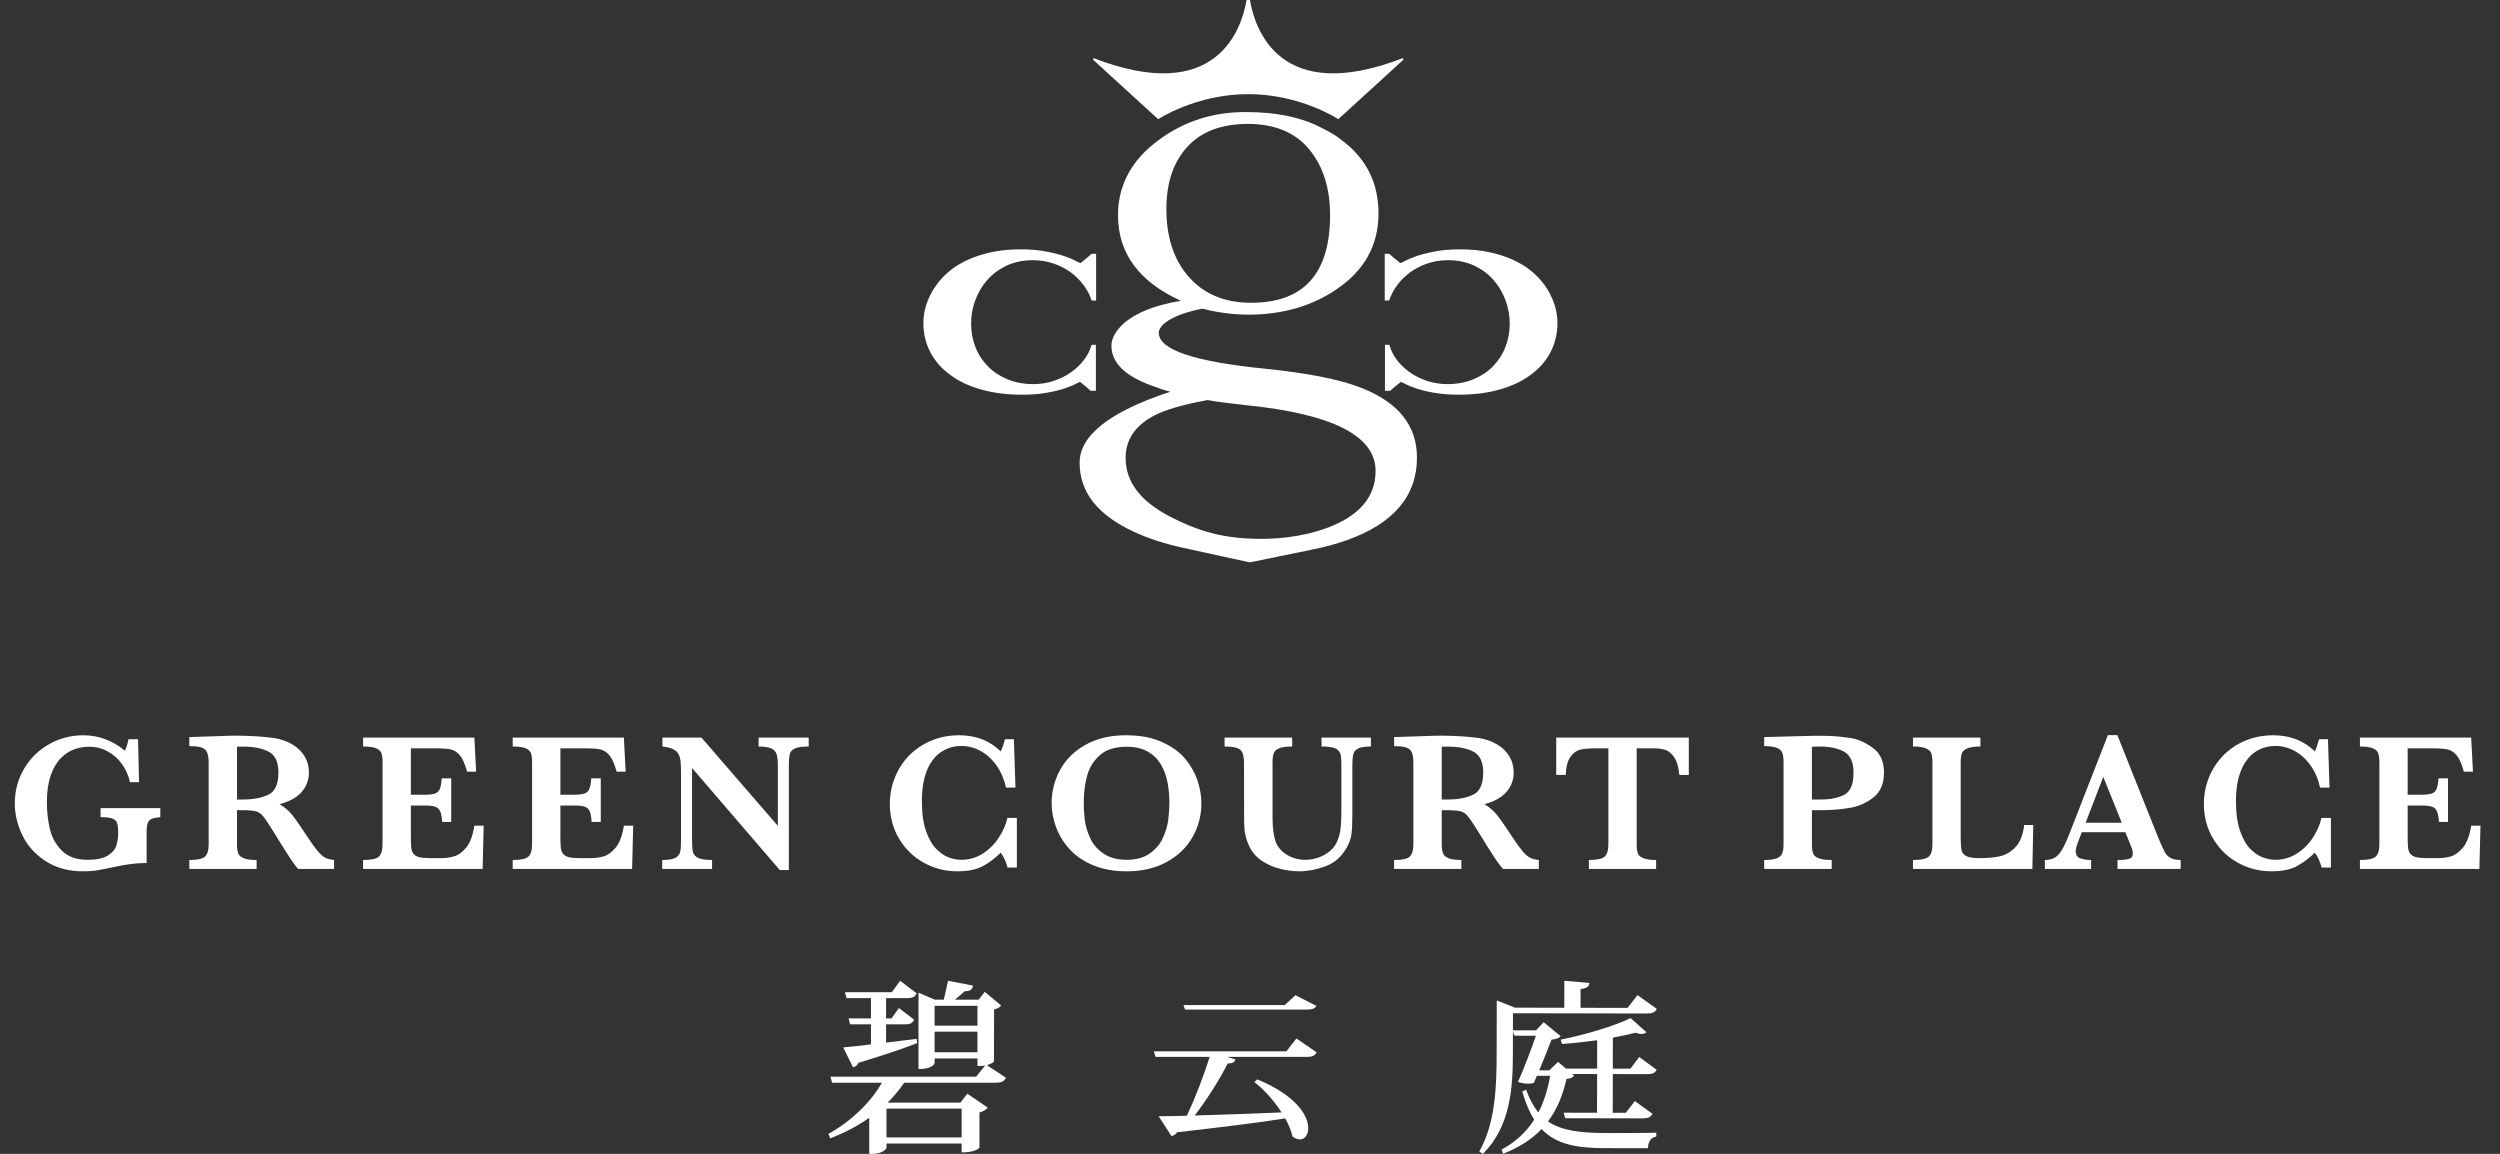 <?xml version="1.0" encoding="UTF-8"?>
<svg width="65px" height="30px" viewBox="0 0 65 30" version="1.1" xmlns="http://www.w3.org/2000/svg" xmlns:xlink="http://www.w3.org/1999/xlink">
    <rect x="0" y="0" width="65" height="30" fill="#333333" stroke="none"/>
    <!-- Generator: Sketch 52.2 (67145) - http://www.bohemiancoding.com/sketch -->
    <title>碧云庭W Copy</title>
    <desc>Created with Sketch.</desc>
    <g id="首页" stroke="none" stroke-width="1" fill="none" fill-rule="evenodd">
        <g id="首页微信" transform="translate(-261, -4298)" fill="#FFFFFF">
            <g id="banner/手机" transform="translate(0, 4095)">
                <g id="碧云庭W" transform="translate(261, 203)">
                    <g id="Group" stroke-width="1" transform="translate(23.846, 0)">
                        <path d="M4.507,10.16 L4.647,10.16 L4.647,8.965 L4.533,8.965 C4.499,9.095 4.438,9.222 4.347,9.345 C4.256,9.468 4.145,9.577 4.012,9.671 C3.881,9.766 3.73,9.842 3.562,9.9 C3.394,9.957 3.213,9.987 3.02,9.987 C2.776,9.987 2.553,9.945 2.354,9.864 C2.152,9.781 1.982,9.67 1.842,9.527 C1.702,9.386 1.592,9.221 1.517,9.029 C1.441,8.836 1.403,8.632 1.403,8.414 C1.403,8.205 1.438,8.003 1.511,7.808 C1.583,7.612 1.686,7.436 1.822,7.281 C1.957,7.127 2.126,7.001 2.326,6.907 C2.525,6.813 2.753,6.765 3.009,6.765 C3.195,6.765 3.369,6.793 3.535,6.848 C3.699,6.902 3.847,6.978 3.98,7.071 C4.111,7.167 4.225,7.277 4.321,7.404 C4.418,7.533 4.49,7.67 4.538,7.814 L4.653,7.814 L4.653,6.598 L4.539,6.598 C4.539,6.598 4.254,6.842 4.246,6.842 C4.238,6.842 4.198,6.824 4.132,6.786 C4.064,6.749 3.966,6.708 3.839,6.664 C3.712,6.618 3.552,6.578 3.362,6.541 C3.171,6.502 2.948,6.483 2.693,6.483 C2.413,6.483 2.161,6.508 1.937,6.555 C1.711,6.605 1.511,6.668 1.333,6.748 C1.155,6.828 0.999,6.92 0.867,7.026 C0.737,7.132 0.626,7.243 0.537,7.359 C0.463,7.457 0.398,7.556 0.35,7.653 C0.301,7.75 0.262,7.842 0.235,7.932 C0.207,8.02 0.188,8.103 0.178,8.182 C0.167,8.26 0.162,8.33 0.162,8.391 C0.162,8.668 0.221,8.921 0.339,9.151 C0.459,9.381 0.629,9.578 0.853,9.742 C1.075,9.91 1.345,10.038 1.664,10.127 C1.982,10.218 2.338,10.262 2.731,10.262 C2.968,10.262 3.179,10.246 3.362,10.213 C3.544,10.182 3.699,10.144 3.827,10.101 C3.952,10.059 4.052,10.02 4.119,9.983 C4.187,9.948 4.234,9.929 4.234,9.929 C4.234,9.929 4.456,10.102 4.507,10.16" id="Fill-1"></path>
                        <path d="M10.686,13.715 C10.028,13.963 9.271,14.045 8.556,13.999 C7.756,13.95 7.194,13.749 6.583,13.436 C5.808,13.038 5.42,12.528 5.42,11.906 C5.42,11.432 5.667,11.066 6.16,10.806 C6.442,10.656 6.905,10.521 7.551,10.401 C7.752,10.44 8.086,10.484 8.556,10.535 C10.798,10.762 11.919,11.332 11.919,12.243 C11.919,12.911 11.508,13.402 10.686,13.715 M6.48,5.433 C6.48,4.75 6.662,4.211 7.027,3.815 C7.392,3.418 7.916,3.222 8.6,3.222 C9.295,3.222 9.826,3.441 10.19,3.879 C10.555,4.319 10.736,4.891 10.736,5.595 C10.736,7.112 10.052,7.872 8.683,7.872 C7.976,7.872 7.425,7.634 7.027,7.157 C6.662,6.723 6.48,6.147 6.48,5.433 M11.553,10.086 C11.004,9.868 10.171,9.702 9.059,9.588 C7.208,9.404 6.283,9.093 6.283,8.655 C6.283,8.45 6.614,8.184 7.413,8.025 C7.676,8.093 8.115,8.181 8.611,8.181 C9.491,8.181 10.251,7.963 10.889,7.531 C11.625,7.042 11.995,6.38 11.995,5.547 C11.995,4.744 11.668,4.104 11.017,3.628 C10.92,3.551 10.818,3.473 10.471,3.302 C9.963,3.042 9.317,2.913 8.535,2.913 C7.695,2.913 6.95,3.151 6.298,3.628 C5.58,4.148 5.222,4.806 5.222,5.595 C5.222,6.589 5.772,7.328 6.858,7.821 C5.406,8.058 5.051,8.676 5.051,8.986 C5.051,9.426 5.396,9.771 6.089,10.023 C6.278,10.096 6.442,10.15 6.583,10.184 C5.009,10.702 4.224,11.32 4.224,12.033 C4.224,12.794 4.692,13.391 5.632,13.825 C6.024,14.006 6.458,14.146 6.931,14.246 L6.928,14.246 L8.648,14.622 L10.288,14.286 L10.285,14.286 C10.589,14.226 10.881,14.147 11.163,14.048 C12.383,13.617 12.995,12.899 12.995,11.897 C12.995,11.066 12.513,10.464 11.553,10.086" id="Fill-3"></path>
                        <path d="M16.631,8.182 C16.622,8.103 16.603,8.019 16.575,7.932 C16.547,7.842 16.509,7.75 16.46,7.653 C16.412,7.556 16.35,7.457 16.273,7.359 C16.183,7.243 16.074,7.132 15.941,7.026 C15.81,6.92 15.655,6.829 15.477,6.748 C15.298,6.668 15.097,6.605 14.873,6.555 C14.648,6.508 14.395,6.483 14.115,6.483 C13.861,6.483 13.638,6.502 13.448,6.541 C13.257,6.578 13.099,6.618 12.971,6.664 C12.843,6.709 12.747,6.75 12.679,6.786 C12.61,6.824 12.572,6.841 12.563,6.841 C12.555,6.841 12.27,6.598 12.27,6.598 L12.157,6.598 L12.157,7.814 L12.272,7.814 C12.319,7.67 12.392,7.533 12.489,7.404 C12.584,7.277 12.699,7.167 12.83,7.071 C12.961,6.978 13.11,6.902 13.275,6.848 C13.44,6.793 13.614,6.765 13.8,6.765 C14.056,6.765 14.284,6.813 14.484,6.907 C14.684,7.001 14.852,7.127 14.987,7.281 C15.123,7.436 15.227,7.612 15.297,7.808 C15.371,8.003 15.407,8.205 15.407,8.414 C15.407,8.632 15.369,8.836 15.292,9.029 C15.217,9.221 15.108,9.386 14.968,9.527 C14.828,9.67 14.657,9.781 14.457,9.864 C14.256,9.945 14.034,9.987 13.789,9.987 C13.596,9.987 13.416,9.957 13.247,9.9 C13.079,9.842 12.928,9.766 12.796,9.671 C12.666,9.577 12.554,9.468 12.463,9.345 C12.373,9.222 12.311,9.094 12.277,8.965 L12.163,8.965 L12.163,10.16 L12.303,10.16 C12.354,10.102 12.577,9.929 12.577,9.929 C12.577,9.929 12.624,9.948 12.69,9.983 C12.759,10.02 12.856,10.059 12.983,10.101 C13.11,10.144 13.265,10.182 13.448,10.213 C13.631,10.245 13.84,10.262 14.078,10.262 C14.472,10.262 14.829,10.218 15.146,10.127 C15.465,10.037 15.734,9.91 15.957,9.742 C16.18,9.578 16.351,9.381 16.47,9.151 C16.588,8.921 16.648,8.668 16.648,8.391 C16.648,8.33 16.644,8.259 16.631,8.182" id="Fill-5"></path>
                        <path d="M8.608,2.448 C9.971,2.448 10.949,3.099 10.949,3.099 L12.647,1.549 L12.625,1.512 C9.418,2.753 8.778,0.744 8.652,-6.03015075e-05 L8.608,-6.03015075e-05 L8.565,-6.03015075e-05 C8.439,0.744 7.798,2.753 4.59,1.512 L4.57,1.549 L6.267,3.099 C6.267,3.099 7.245,2.448 8.608,2.448" id="Fill-7"></path>
                    </g>
                    <g id="Group" stroke-width="1" transform="translate(0.385, 18.75)">
                        <path d="M47.807,1.342 C47.807,1.07 47.726,0.888 47.564,0.796 C47.401,0.705 47.189,0.659 46.925,0.659 C46.878,0.659 46.811,0.661 46.725,0.665 L46.725,2.037 L46.962,2.037 C47.213,2.037 47.416,1.994 47.573,1.909 C47.729,1.825 47.807,1.636 47.807,1.342 M48.599,1.337 C48.599,1.617 48.511,1.831 48.335,1.974 C48.158,2.119 47.95,2.214 47.711,2.254 C47.473,2.295 47.22,2.315 46.957,2.315 L46.725,2.315 L46.725,3.208 C46.725,3.308 46.736,3.386 46.757,3.441 C46.78,3.496 46.828,3.537 46.903,3.566 C46.975,3.595 47.088,3.61 47.239,3.61 L47.239,3.842 L45.484,3.842 L45.484,3.61 C45.633,3.61 45.745,3.595 45.815,3.564 C45.886,3.535 45.933,3.49 45.954,3.435 C45.975,3.38 45.987,3.304 45.987,3.208 L45.987,1.052 C45.987,0.954 45.976,0.879 45.955,0.824 C45.935,0.769 45.888,0.727 45.817,0.696 C45.745,0.665 45.633,0.649 45.484,0.649 L45.484,0.414 L46.48,0.388 C46.531,0.386 46.588,0.384 46.649,0.384 C46.71,0.383 46.757,0.382 46.793,0.381 C46.83,0.38 46.883,0.38 46.953,0.38 C47.042,0.38 47.105,0.381 47.148,0.383 C47.353,0.391 47.549,0.411 47.738,0.439 C47.927,0.47 48.117,0.556 48.31,0.696 C48.503,0.836 48.599,1.049 48.599,1.337" id="Fill-24"></path>
                        <path d="M52.48,2.7 L52.457,3.842 L49.352,3.842 L49.352,3.61 C49.566,3.61 49.703,3.579 49.766,3.519 C49.827,3.459 49.858,3.354 49.858,3.208 L49.858,1.061 C49.858,0.963 49.847,0.886 49.827,0.832 C49.807,0.778 49.759,0.736 49.684,0.705 C49.609,0.674 49.498,0.659 49.352,0.659 L49.352,0.427 L51.106,0.427 L51.106,0.659 C50.961,0.659 50.849,0.674 50.775,0.703 C50.7,0.732 50.652,0.772 50.628,0.827 C50.606,0.88 50.593,0.96 50.593,1.061 L50.593,3.025 C50.593,3.18 50.601,3.291 50.617,3.358 C50.632,3.425 50.673,3.475 50.742,3.51 C50.812,3.545 50.924,3.561 51.079,3.561 C51.277,3.561 51.45,3.548 51.597,3.517 C51.747,3.487 51.883,3.41 52.009,3.284 C52.135,3.156 52.213,2.962 52.244,2.7 L52.48,2.7 Z" id="Fill-26"></path>
                        <path d="M54.781,2.641 L54.3,1.449 L53.842,2.641 L54.781,2.641 Z M56.313,3.842 L54.67,3.842 L54.67,3.61 C54.808,3.61 54.91,3.599 54.973,3.579 C55.037,3.561 55.068,3.516 55.068,3.443 C55.068,3.393 55.059,3.342 55.038,3.291 L54.874,2.888 L53.742,2.888 L53.657,3.108 C53.608,3.233 53.584,3.322 53.584,3.378 C53.584,3.478 53.625,3.543 53.704,3.568 C53.784,3.596 53.877,3.61 53.984,3.61 L53.984,3.842 L52.782,3.842 L52.782,3.61 C52.879,3.61 52.959,3.592 53.027,3.556 C53.094,3.521 53.158,3.455 53.219,3.357 C53.279,3.258 53.345,3.119 53.415,2.939 L54.42,0.363 L54.666,0.363 L55.726,3.021 C55.804,3.209 55.861,3.335 55.897,3.401 C55.932,3.469 55.982,3.519 56.046,3.555 C56.11,3.592 56.199,3.61 56.313,3.61 L56.313,3.842 Z" id="Fill-28"></path>
                        <path d="M60.219,3.806 L59.977,3.806 C59.941,3.662 59.883,3.532 59.8,3.418 C59.67,3.55 59.52,3.665 59.352,3.76 C59.184,3.856 58.957,3.904 58.671,3.904 C58.356,3.904 58.066,3.829 57.798,3.68 C57.529,3.531 57.315,3.321 57.156,3.055 C56.996,2.786 56.916,2.486 56.916,2.149 C56.916,1.912 56.96,1.684 57.046,1.468 C57.133,1.251 57.257,1.061 57.418,0.895 C57.577,0.732 57.767,0.602 57.991,0.508 C58.213,0.414 58.456,0.367 58.719,0.367 C59.154,0.367 59.516,0.507 59.8,0.786 C59.838,0.714 59.874,0.608 59.91,0.47 L60.142,0.47 L60.183,1.727 L59.936,1.727 C59.891,1.514 59.81,1.325 59.694,1.158 C59.577,0.991 59.439,0.864 59.279,0.776 C59.119,0.689 58.951,0.645 58.776,0.645 C58.58,0.645 58.405,0.698 58.248,0.802 C58.094,0.907 57.971,1.066 57.883,1.28 C57.794,1.496 57.75,1.764 57.75,2.084 C57.75,2.396 57.786,2.656 57.86,2.863 C57.933,3.07 58.025,3.227 58.134,3.333 C58.243,3.439 58.352,3.51 58.463,3.548 C58.572,3.586 58.675,3.605 58.77,3.605 C58.982,3.605 59.172,3.549 59.34,3.439 C59.51,3.328 59.648,3.188 59.756,3.019 C59.864,2.851 59.936,2.683 59.972,2.517 L60.219,2.517 L60.219,3.806 Z" id="Fill-30"></path>
                        <path d="M64.107,2.718 L64.079,3.842 L60.973,3.842 L60.973,3.61 C61.186,3.61 61.324,3.58 61.386,3.519 C61.448,3.459 61.479,3.354 61.479,3.208 L61.479,1.061 C61.479,0.964 61.468,0.889 61.449,0.834 C61.429,0.781 61.383,0.736 61.31,0.705 C61.237,0.675 61.124,0.659 60.973,0.659 L60.973,0.427 L63.866,0.427 L63.912,1.314 L63.675,1.314 C63.622,1.117 63.561,0.976 63.491,0.892 C63.42,0.808 63.343,0.756 63.257,0.736 C63.171,0.717 63.04,0.707 62.867,0.707 L62.214,0.707 L62.214,1.913 L62.569,1.913 C62.691,1.913 62.78,1.902 62.842,1.881 C62.901,1.86 62.944,1.821 62.967,1.761 C62.991,1.703 63.007,1.611 63.016,1.486 L63.263,1.486 L63.263,2.62 L63.027,2.62 C63.02,2.495 63.003,2.402 62.976,2.343 C62.948,2.282 62.905,2.242 62.845,2.224 C62.786,2.203 62.694,2.193 62.574,2.193 L62.214,2.193 L62.214,2.996 C62.214,3.13 62.218,3.228 62.225,3.291 C62.23,3.352 62.249,3.403 62.28,3.444 C62.31,3.485 62.358,3.516 62.426,3.535 C62.493,3.552 62.591,3.561 62.716,3.561 L62.996,3.561 C63.114,3.561 63.227,3.548 63.333,3.517 C63.441,3.487 63.546,3.413 63.649,3.291 C63.752,3.169 63.824,2.979 63.866,2.718 L64.107,2.718 Z" id="Fill-32"></path>
                        <path d="M16.078,2.718 L16.05,3.842 L12.945,3.842 L12.945,3.61 C13.157,3.61 13.294,3.58 13.356,3.519 C13.419,3.459 13.449,3.354 13.449,3.208 L13.449,1.061 C13.449,0.964 13.44,0.889 13.42,0.834 C13.401,0.781 13.354,0.736 13.281,0.705 C13.208,0.675 13.096,0.659 12.945,0.659 L12.945,0.427 L15.836,0.427 L15.882,1.314 L15.647,1.314 C15.593,1.117 15.532,0.976 15.462,0.892 C15.394,0.808 15.315,0.756 15.228,0.736 C15.142,0.717 15.012,0.707 14.838,0.707 L14.185,0.707 L14.185,1.913 L14.54,1.913 C14.662,1.913 14.753,1.902 14.812,1.881 C14.873,1.86 14.915,1.821 14.938,1.761 C14.963,1.703 14.98,1.611 14.987,1.486 L15.235,1.486 L15.235,2.62 L14.997,2.62 C14.99,2.495 14.974,2.402 14.946,2.343 C14.919,2.282 14.876,2.242 14.817,2.224 C14.757,2.203 14.667,2.193 14.545,2.193 L14.185,2.193 L14.185,2.996 C14.185,3.13 14.189,3.228 14.196,3.291 C14.202,3.352 14.221,3.403 14.251,3.444 C14.281,3.485 14.329,3.516 14.398,3.535 C14.464,3.552 14.562,3.561 14.688,3.561 L14.967,3.561 C15.087,3.561 15.197,3.548 15.306,3.517 C15.413,3.487 15.516,3.413 15.62,3.291 C15.723,3.169 15.795,2.979 15.836,2.718 L16.078,2.718 Z" id="Fill-10"></path>
                        <path d="M20.641,0.659 C20.475,0.659 20.356,0.676 20.284,0.709 C20.211,0.742 20.168,0.79 20.15,0.853 C20.133,0.918 20.125,1.021 20.125,1.166 L20.125,3.871 L19.889,3.871 L17.608,1.218 L17.608,3.098 C17.608,3.241 17.616,3.345 17.633,3.41 C17.652,3.474 17.698,3.523 17.771,3.558 C17.846,3.592 17.964,3.61 18.129,3.61 L18.129,3.842 L16.832,3.842 L16.832,3.61 C16.987,3.61 17.098,3.592 17.169,3.558 C17.238,3.523 17.28,3.474 17.296,3.41 C17.314,3.345 17.322,3.241 17.322,3.098 L17.322,1.357 C17.322,1.216 17.317,1.111 17.31,1.04 C17.302,0.969 17.283,0.907 17.254,0.854 C17.226,0.802 17.178,0.758 17.112,0.726 C17.046,0.693 16.954,0.671 16.838,0.659 L16.838,0.427 L17.853,0.427 L19.839,2.723 L19.839,1.166 C19.839,1.038 19.83,0.94 19.811,0.871 C19.793,0.804 19.749,0.752 19.679,0.715 C19.607,0.678 19.494,0.659 19.339,0.659 L19.339,0.427 L20.641,0.427 L20.641,0.659 Z" id="Fill-12"></path>
                        <path d="M26.053,3.806 L25.81,3.806 C25.776,3.662 25.716,3.532 25.633,3.418 C25.503,3.55 25.355,3.665 25.186,3.76 C25.018,3.856 24.791,3.904 24.504,3.904 C24.191,3.904 23.901,3.829 23.631,3.68 C23.364,3.531 23.149,3.321 22.99,3.055 C22.83,2.786 22.751,2.486 22.751,2.149 C22.751,1.912 22.793,1.684 22.881,1.468 C22.967,1.251 23.091,1.061 23.25,0.895 C23.413,0.732 23.601,0.602 23.825,0.508 C24.046,0.414 24.289,0.367 24.554,0.367 C24.99,0.367 25.349,0.507 25.633,0.786 C25.671,0.714 25.708,0.608 25.744,0.47 L25.976,0.47 L26.017,1.727 L25.771,1.727 C25.725,1.514 25.644,1.325 25.528,1.158 C25.411,0.991 25.273,0.864 25.112,0.776 C24.953,0.689 24.785,0.645 24.611,0.645 C24.414,0.645 24.239,0.698 24.084,0.802 C23.926,0.907 23.804,1.066 23.716,1.28 C23.628,1.496 23.584,1.764 23.584,2.084 C23.584,2.396 23.621,2.656 23.693,2.863 C23.767,3.07 23.86,3.227 23.969,3.333 C24.077,3.439 24.186,3.51 24.296,3.548 C24.406,3.586 24.509,3.605 24.605,3.605 C24.815,3.605 25.006,3.549 25.175,3.439 C25.344,3.328 25.483,3.188 25.589,3.019 C25.699,2.851 25.771,2.683 25.806,2.517 L26.053,2.517 L26.053,3.806 Z" id="Fill-14"></path>
                        <path d="M30.019,2.125 C30.019,1.933 30.001,1.752 29.969,1.582 C29.934,1.41 29.876,1.255 29.793,1.116 C29.707,0.977 29.594,0.868 29.447,0.787 C29.301,0.705 29.122,0.665 28.909,0.665 C28.613,0.665 28.383,0.736 28.218,0.879 C28.053,1.023 27.939,1.203 27.881,1.417 C27.821,1.634 27.792,1.87 27.792,2.125 C27.792,2.266 27.8,2.412 27.819,2.564 C27.839,2.718 27.883,2.874 27.957,3.034 C28.027,3.195 28.143,3.33 28.301,3.44 C28.458,3.55 28.663,3.605 28.913,3.605 C29.161,3.605 29.363,3.548 29.518,3.434 C29.674,3.321 29.787,3.183 29.859,3.019 C29.929,2.855 29.974,2.699 29.992,2.55 C30.009,2.401 30.019,2.258 30.019,2.125 M30.851,2.135 C30.851,2.444 30.777,2.736 30.625,3.006 C30.474,3.277 30.251,3.495 29.955,3.658 C29.661,3.822 29.31,3.904 28.909,3.904 C28.578,3.904 28.289,3.852 28.038,3.747 C27.788,3.643 27.584,3.505 27.425,3.33 C27.266,3.156 27.15,2.965 27.072,2.755 C26.997,2.549 26.958,2.339 26.958,2.13 C26.958,1.827 27.031,1.54 27.177,1.268 C27.323,0.999 27.542,0.781 27.836,0.616 C28.129,0.45 28.479,0.367 28.887,0.367 C29.259,0.367 29.575,0.427 29.836,0.547 C30.097,0.665 30.299,0.815 30.445,0.997 C30.591,1.179 30.695,1.368 30.758,1.567 C30.821,1.767 30.851,1.955 30.851,2.135" id="Fill-16"></path>
                        <path d="M35.259,0.659 C35.103,0.659 34.992,0.676 34.924,0.712 C34.857,0.747 34.814,0.797 34.8,0.864 C34.784,0.928 34.776,1.03 34.776,1.166 L34.776,2.424 C34.776,2.656 34.768,2.829 34.752,2.947 C34.735,3.063 34.692,3.18 34.622,3.3 C34.492,3.529 34.309,3.688 34.076,3.774 C33.841,3.859 33.616,3.904 33.4,3.904 C33.241,3.904 33.077,3.883 32.908,3.842 C32.74,3.801 32.581,3.734 32.436,3.64 C32.291,3.545 32.18,3.422 32.104,3.27 C32.064,3.186 32.03,3.102 32.009,3.017 C31.986,2.931 31.972,2.853 31.97,2.778 C31.965,2.702 31.962,2.605 31.962,2.483 L31.959,1.061 C31.959,0.915 31.928,0.81 31.868,0.75 C31.811,0.69 31.671,0.659 31.454,0.659 L31.454,0.427 L33.212,0.427 L33.212,0.659 C33.064,0.659 32.952,0.674 32.878,0.703 C32.803,0.733 32.757,0.775 32.734,0.829 C32.713,0.883 32.701,0.961 32.701,1.061 L32.701,2.483 C32.701,2.63 32.707,2.759 32.723,2.868 C32.737,2.978 32.76,3.075 32.79,3.156 C32.849,3.292 32.948,3.401 33.088,3.482 C33.227,3.563 33.382,3.605 33.55,3.605 C33.73,3.605 33.897,3.561 34.052,3.475 C34.207,3.388 34.315,3.277 34.375,3.138 C34.422,3.031 34.455,2.92 34.469,2.804 C34.482,2.691 34.491,2.554 34.491,2.393 L34.491,1.166 C34.491,1.055 34.487,0.973 34.48,0.919 C34.473,0.865 34.455,0.817 34.423,0.776 C34.392,0.736 34.342,0.705 34.27,0.687 C34.201,0.669 34.102,0.659 33.975,0.659 L33.975,0.427 L35.259,0.427 L35.259,0.659 Z" id="Fill-18"></path>
                        <path d="M38.179,1.337 C38.179,1.064 38.095,0.884 37.926,0.795 C37.757,0.706 37.536,0.662 37.264,0.662 C37.225,0.662 37.196,0.662 37.175,0.664 C37.154,0.664 37.129,0.664 37.1,0.664 L37.1,2.037 L37.264,2.037 C37.523,2.037 37.74,1.995 37.915,1.913 C38.091,1.831 38.179,1.638 38.179,1.337 Z M39.625,3.842 L38.691,3.842 C38.657,3.804 38.614,3.75 38.564,3.68 C38.513,3.61 38.458,3.526 38.397,3.431 C38.338,3.337 38.288,3.259 38.248,3.196 L38.012,2.814 C37.905,2.642 37.825,2.526 37.771,2.463 C37.716,2.4 37.656,2.358 37.586,2.343 C37.517,2.325 37.4,2.315 37.232,2.315 L37.1,2.315 L37.1,3.208 C37.1,3.301 37.112,3.376 37.132,3.433 C37.153,3.49 37.201,3.535 37.278,3.564 C37.353,3.595 37.465,3.61 37.61,3.61 L37.61,3.842 L35.862,3.842 L35.862,3.61 C36.074,3.61 36.211,3.58 36.272,3.519 C36.332,3.459 36.363,3.354 36.363,3.208 L36.363,1.052 C36.363,0.906 36.333,0.803 36.275,0.742 C36.215,0.679 36.078,0.649 35.862,0.649 L35.862,0.414 L36.67,0.388 C36.731,0.384 36.801,0.382 36.881,0.38 C36.961,0.378 37.035,0.377 37.104,0.377 C37.156,0.377 37.246,0.379 37.369,0.383 C37.541,0.388 37.703,0.399 37.854,0.414 C38.006,0.427 38.124,0.447 38.213,0.47 C38.341,0.503 38.463,0.556 38.579,0.63 C38.694,0.702 38.787,0.801 38.862,0.921 C38.934,1.043 38.971,1.182 38.971,1.342 C38.971,1.457 38.946,1.566 38.895,1.674 C38.844,1.781 38.762,1.877 38.652,1.961 C38.539,2.044 38.391,2.111 38.208,2.159 C38.332,2.232 38.438,2.321 38.526,2.427 C38.614,2.534 38.75,2.73 38.937,3.015 C39.045,3.179 39.135,3.301 39.204,3.384 C39.275,3.467 39.34,3.523 39.399,3.552 C39.458,3.583 39.533,3.6 39.625,3.61 L39.625,3.842 Z" id="Fill-20"></path>
                        <path d="M43.524,1.398 L43.278,1.398 C43.257,1.185 43.21,1.03 43.137,0.928 C43.064,0.827 42.986,0.766 42.9,0.742 C42.818,0.719 42.721,0.707 42.611,0.707 L42.169,0.707 L42.169,3.208 C42.169,3.306 42.179,3.382 42.2,3.438 C42.22,3.492 42.267,3.535 42.343,3.564 C42.419,3.594 42.529,3.61 42.674,3.61 L42.674,3.842 L40.926,3.842 L40.926,3.61 C41.14,3.61 41.279,3.579 41.339,3.519 C41.402,3.459 41.433,3.355 41.433,3.208 L41.433,0.707 L41.062,0.707 C40.916,0.707 40.796,0.718 40.7,0.742 C40.604,0.763 40.52,0.827 40.446,0.928 C40.374,1.029 40.332,1.185 40.323,1.398 L40.077,1.398 L40.077,0.427 L43.524,0.427 L43.524,1.398 Z" id="Fill-22"></path>
                        <path d="M3.783,2.495 C3.684,2.505 3.609,2.52 3.559,2.541 C3.509,2.562 3.473,2.599 3.455,2.65 C3.435,2.7 3.427,2.78 3.427,2.888 L3.427,3.688 C3.177,3.688 2.908,3.719 2.619,3.784 C2.41,3.829 2.253,3.859 2.148,3.878 C2.044,3.896 1.92,3.904 1.777,3.904 C1.401,3.904 1.077,3.817 0.808,3.643 C0.54,3.473 0.337,3.25 0.202,2.978 C0.069,2.704 3.22671048e-05,2.427 3.22671048e-05,2.14 C3.22671048e-05,1.811 0.08,1.51 0.24,1.24 C0.399,0.969 0.615,0.756 0.888,0.601 C1.161,0.445 1.459,0.367 1.782,0.367 C2.177,0.367 2.537,0.5 2.86,0.767 C2.901,0.696 2.931,0.596 2.956,0.47 L3.204,0.47 L3.23,1.587 L2.993,1.587 C2.959,1.419 2.89,1.263 2.791,1.123 C2.692,0.981 2.568,0.869 2.419,0.789 C2.272,0.705 2.108,0.665 1.929,0.665 C1.8,0.665 1.672,0.687 1.546,0.732 C1.42,0.776 1.304,0.853 1.195,0.963 C1.086,1.073 1,1.222 0.933,1.413 C0.867,1.602 0.834,1.835 0.834,2.115 C0.834,2.352 0.861,2.582 0.911,2.801 C0.962,3.021 1.067,3.21 1.225,3.369 C1.383,3.526 1.605,3.605 1.893,3.605 C2.119,3.605 2.291,3.57 2.408,3.5 C2.523,3.431 2.601,3.345 2.636,3.245 C2.67,3.144 2.688,3.031 2.688,2.907 C2.688,2.79 2.678,2.704 2.661,2.65 C2.643,2.597 2.602,2.557 2.535,2.531 C2.467,2.507 2.368,2.495 2.23,2.495 L2.23,2.262 L3.783,2.262 L3.783,2.495 Z" id="Fill-34"></path>
                        <path d="M6.854,1.337 C6.854,1.064 6.771,0.884 6.602,0.795 C6.433,0.706 6.212,0.662 5.939,0.662 C5.903,0.662 5.872,0.662 5.851,0.664 C5.828,0.664 5.803,0.664 5.777,0.664 L5.777,2.037 L5.939,2.037 C6.197,2.037 6.416,1.995 6.591,1.913 C6.767,1.831 6.854,1.638 6.854,1.337 Z M8.301,3.842 L7.367,3.842 C7.332,3.804 7.289,3.75 7.239,3.68 C7.189,3.61 7.135,3.526 7.074,3.431 C7.012,3.337 6.963,3.259 6.925,3.196 L6.688,2.814 C6.582,2.642 6.502,2.526 6.447,2.463 C6.394,2.4 6.333,2.358 6.263,2.343 C6.192,2.325 6.075,2.315 5.909,2.315 L5.777,2.315 L5.777,3.208 C5.777,3.301 5.788,3.376 5.808,3.433 C5.828,3.49 5.878,3.535 5.953,3.564 C6.031,3.595 6.141,3.61 6.287,3.61 L6.287,3.842 L4.537,3.842 L4.537,3.61 C4.75,3.61 4.887,3.58 4.948,3.519 C5.01,3.459 5.04,3.354 5.04,3.208 L5.04,1.052 C5.04,0.906 5.01,0.803 4.95,0.742 C4.891,0.679 4.754,0.649 4.537,0.649 L4.537,0.414 L5.344,0.388 C5.407,0.384 5.478,0.382 5.559,0.38 C5.637,0.378 5.711,0.377 5.78,0.377 C5.833,0.377 5.921,0.379 6.044,0.383 C6.218,0.388 6.381,0.399 6.531,0.414 C6.682,0.427 6.801,0.447 6.888,0.47 C7.017,0.503 7.138,0.556 7.255,0.63 C7.37,0.702 7.464,0.801 7.538,0.921 C7.61,1.043 7.647,1.182 7.647,1.342 C7.647,1.457 7.621,1.566 7.571,1.674 C7.52,1.781 7.439,1.877 7.327,1.961 C7.215,2.044 7.067,2.111 6.882,2.159 C7.008,2.232 7.115,2.321 7.203,2.427 C7.289,2.534 7.427,2.73 7.613,3.015 C7.722,3.179 7.811,3.301 7.881,3.384 C7.952,3.467 8.016,3.523 8.074,3.552 C8.134,3.583 8.209,3.6 8.301,3.61 L8.301,3.842 Z" id="Fill-36"></path>
                        <path d="M12.191,2.718 L12.163,3.842 L9.055,3.842 L9.055,3.61 C9.27,3.61 9.407,3.58 9.469,3.519 C9.532,3.459 9.561,3.354 9.561,3.208 L9.561,1.061 C9.561,0.964 9.552,0.889 9.533,0.834 C9.514,0.781 9.466,0.736 9.394,0.705 C9.32,0.675 9.209,0.659 9.055,0.659 L9.055,0.427 L11.949,0.427 L11.995,1.314 L11.759,1.314 C11.705,1.117 11.644,0.976 11.575,0.892 C11.504,0.808 11.427,0.756 11.34,0.736 C11.254,0.717 11.124,0.707 10.951,0.707 L10.298,0.707 L10.298,1.913 L10.652,1.913 C10.773,1.913 10.864,1.902 10.924,1.881 C10.985,1.86 11.026,1.821 11.051,1.761 C11.075,1.703 11.092,1.611 11.1,1.486 L11.347,1.486 L11.347,2.62 L11.111,2.62 C11.103,2.495 11.086,2.402 11.059,2.343 C11.031,2.282 10.988,2.242 10.928,2.224 C10.871,2.203 10.779,2.193 10.656,2.193 L10.298,2.193 L10.298,2.996 C10.298,3.13 10.3,3.228 10.308,3.291 C10.314,3.352 10.332,3.403 10.362,3.444 C10.392,3.485 10.442,3.516 10.509,3.535 C10.577,3.552 10.674,3.561 10.799,3.561 L11.079,3.561 C11.198,3.561 11.31,3.548 11.415,3.517 C11.526,3.487 11.629,3.413 11.733,3.291 C11.835,3.169 11.907,2.979 11.949,2.718 L12.191,2.718 Z" id="Fill-38"></path>
                    </g>
                    <path d="M22.198,27.744 C22.255,27.728 22.297,27.688 22.318,27.634 C22.955,27.441 23.462,27.27 23.828,27.128 L23.846,27.12 L23.831,27.01 L23.807,27.013 C23.693,27.026 23.579,27.041 23.466,27.055 C23.32,27.074 23.177,27.092 23.038,27.108 L23.038,26.633 L23.531,26.633 C23.655,26.633 23.716,26.606 23.755,26.533 L23.767,26.511 L23.371,26.21 L23.179,26.479 L23.038,26.479 L23.038,25.951 L23.594,25.951 C23.723,25.951 23.782,25.924 23.822,25.845 L23.833,25.826 L23.403,25.5 L23.187,25.798 L21.969,25.798 L22.009,25.951 L22.645,25.951 L22.645,26.479 L22.063,26.479 L22.103,26.633 L22.645,26.633 L22.645,27.154 C22.363,27.19 22.114,27.217 21.96,27.229 L21.923,27.234 L22.179,27.75 L22.198,27.744 Z" id="Fill-44"></path>
                    <path d="M23.049,29.573 L25.003,29.573 L25.003,28.823 L23.049,28.823 L23.049,29.573 Z M24.3,26.667 L25.414,26.667 L25.414,26.15 L24.3,26.15 L24.3,26.667 Z M24.3,27.359 L25.414,27.359 L25.414,26.823 L24.3,26.823 L24.3,27.359 Z M25.843,27.601 L25.846,26.246 C25.925,26.228 25.986,26.197 26.015,26.158 L26.029,26.141 L25.603,25.788 L25.445,25.992 L24.827,25.992 C24.917,25.919 25.015,25.833 25.085,25.771 C25.181,25.771 25.271,25.754 25.292,25.651 L25.298,25.625 L24.648,25.5 L24.643,25.526 C24.621,25.628 24.589,25.767 24.562,25.891 L24.537,25.992 L24.305,25.992 L23.881,25.81 L23.881,27.795 L23.908,27.795 C24.229,27.795 24.3,27.662 24.3,27.637 L24.3,27.52 L25.414,27.52 L25.414,27.714 L25.507,27.714 C25.543,27.714 25.58,27.71 25.615,27.704 L25.379,27.993 L21.592,27.993 L21.635,28.151 L22.929,28.151 C22.644,28.657 22.123,29.158 21.559,29.468 L21.538,29.478 L21.587,29.596 L21.611,29.587 C21.97,29.447 22.304,29.272 22.6,29.063 L22.6,30 L22.7,30 C22.906,30 23.049,29.89 23.049,29.831 L23.049,29.731 L25.003,29.731 L25.003,29.962 L25.031,29.962 C25.314,29.962 25.466,29.869 25.466,29.831 L25.466,28.923 C25.549,28.903 25.623,28.863 25.661,28.819 L25.683,28.799 L25.15,28.436 L24.97,28.668 L23.089,28.668 L23.08,28.665 C23.24,28.508 23.384,28.336 23.508,28.151 L25.887,28.151 C26.026,28.151 26.096,28.122 26.142,28.044 L26.154,28.022 L25.659,27.694 C25.756,27.666 25.832,27.623 25.843,27.601 Z" id="Fill-46"></path>
                    <path d="M33.964,26.25 C34.104,26.25 34.173,26.228 34.218,26.17 L34.231,26.156 L33.681,25.875 L33.403,26.132 L30.769,26.132 L30.813,26.25 L33.964,26.25 Z" id="Fill-48"></path>
                    <path d="M33.445,27.335 L30,27.335 L30.042,27.479 L31.451,27.479 C31.302,27.96 31.072,28.555 30.859,29.009 C30.589,29.018 30.352,29.022 30.172,29.022 L30.126,29.022 L30.455,29.535 L30.473,29.533 C30.525,29.523 30.569,29.491 30.604,29.439 C31.951,29.284 32.801,29.179 33.416,29.077 C33.51,29.25 33.572,29.403 33.601,29.535 L33.602,29.544 L33.608,29.549 C33.668,29.599 33.732,29.625 33.795,29.625 C33.925,29.625 34.014,29.505 34.014,29.332 C34.014,28.986 33.672,28.473 32.705,28.07 L32.691,28.064 L32.613,28.133 L32.635,28.151 C32.881,28.345 33.135,28.632 33.321,28.923 C32.616,28.952 31.738,28.985 31.062,29.003 C31.366,28.61 31.7,28.085 31.922,27.648 L31.951,27.648 C32.005,27.648 32.084,27.641 32.109,27.57 L32.118,27.545 L31.904,27.479 L33.977,27.479 C34.111,27.479 34.177,27.452 34.219,27.38 L34.231,27.36 L33.707,27 L33.445,27.335 Z" id="Fill-49"></path>
                    <path d="M42.818,27.928 C42.958,27.928 43.022,27.902 43.066,27.829 L43.073,27.815 L42.62,27.482 L42.391,27.786 L41.933,27.785 L41.934,26.979 C42.13,26.943 42.335,26.898 42.526,26.85 C42.583,26.872 42.632,26.883 42.68,26.883 C42.725,26.883 42.762,26.872 42.789,26.85 L42.807,26.837 L42.395,26.47 L42.384,26.476 C41.99,26.667 41.222,26.904 40.597,27.026 L40.577,27.029 L40.612,27.143 L40.626,27.142 C40.88,27.125 41.175,27.094 41.527,27.046 L41.525,27.784 L40.713,27.783 L40.509,27.608 L40.282,27.83 L40.019,27.829 C40.122,27.588 40.225,27.325 40.3,27.131 L40.34,27.031 C40.448,27.02 40.523,26.994 40.564,26.956 L40.578,26.942 L40.134,26.577 L39.938,26.789 L39.336,26.788 L39.337,26.344 L42.814,26.351 C42.956,26.351 43.024,26.322 43.069,26.246 L43.077,26.232 L42.576,25.873 L42.316,26.205 L41.094,26.203 L41.095,25.717 C41.25,25.694 41.309,25.655 41.321,25.575 L41.323,25.556 L40.673,25.5 L40.671,26.202 L39.391,26.199 L38.916,26.012 L38.913,27.419 C38.911,28.284 38.876,29.191 38.469,29.926 L38.462,29.94 L38.555,30 L38.566,29.99 C39.271,29.282 39.333,28.29 39.335,27.415 L39.336,26.814 L39.374,26.928 L39.934,26.929 C39.821,27.26 39.637,27.747 39.475,28.112 L39.467,28.131 L39.486,28.137 C39.572,28.163 39.648,28.176 39.722,28.176 C39.785,28.176 39.832,28.17 39.874,28.156 L39.881,28.154 L39.959,27.971 L40.304,27.971 C40.243,28.324 40.142,28.645 40,28.923 C39.873,28.771 39.772,28.583 39.685,28.349 L39.678,28.331 L39.578,28.379 L39.582,28.392 C39.667,28.683 39.768,28.918 39.889,29.112 C39.686,29.431 39.405,29.691 39.053,29.882 L39.041,29.888 L39.081,29.997 L39.098,29.99 C39.505,29.83 39.828,29.621 40.081,29.355 C40.471,29.766 41.024,29.851 41.735,29.852 L42.848,29.854 L42.849,29.838 C42.854,29.68 42.93,29.573 43.05,29.554 L43.064,29.551 L43.064,29.45 L43.047,29.451 C42.729,29.461 42.05,29.459 41.759,29.459 C41.114,29.458 40.607,29.404 40.249,29.157 C40.474,28.855 40.627,28.503 40.73,28.052 C40.822,28.042 40.876,28.028 40.916,27.979 L40.926,27.966 L40.876,27.924 L41.525,27.925 L41.523,28.931 L40.656,28.93 L40.694,29.074 L42.71,29.078 C42.841,29.078 42.904,29.051 42.956,28.974 L42.964,28.959 L42.507,28.628 L42.27,28.933 L41.931,28.932 L41.933,27.926 L42.818,27.928 Z" id="Fill-48"></path>
                </g>
            </g>
        </g>
    </g>
</svg>